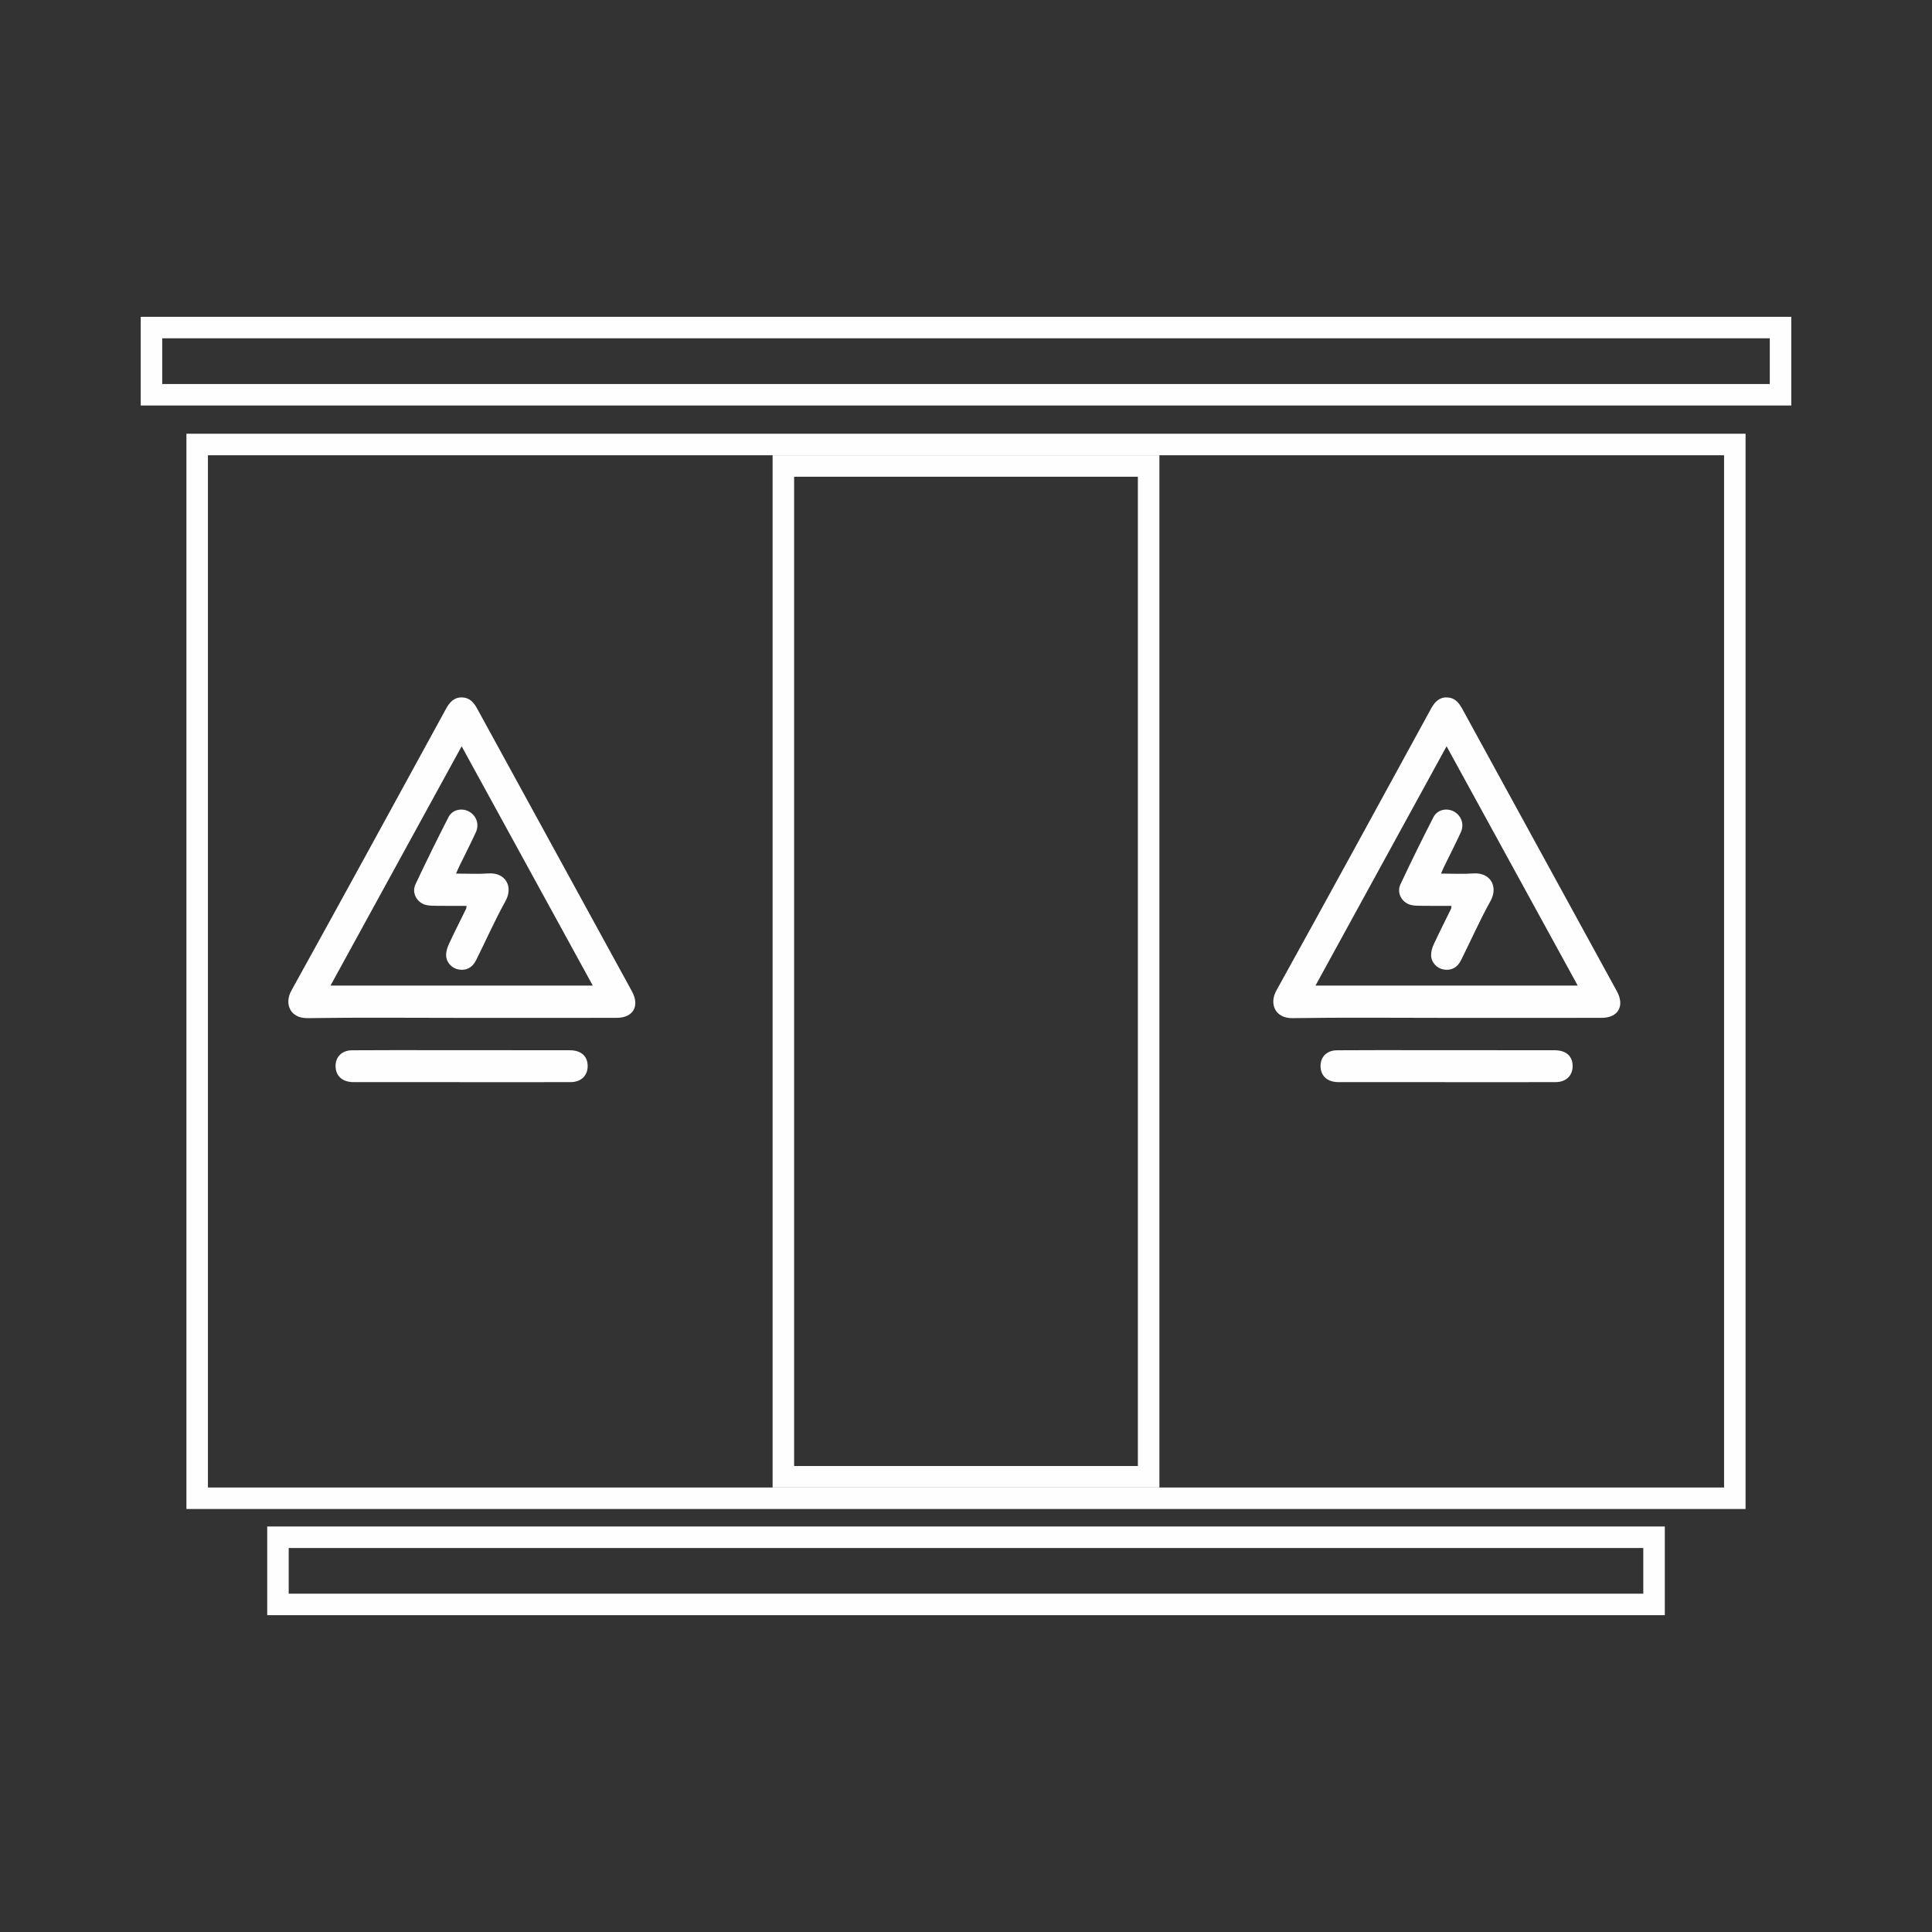 <?xml version="1.0" encoding="UTF-8"?>
<!DOCTYPE svg PUBLIC "-//W3C//DTD SVG 1.1//EN" "http://www.w3.org/Graphics/SVG/1.1/DTD/svg11.dtd">
<!-- Creator: CorelDRAW 2019 (64-Bit) -->
<svg xmlns="http://www.w3.org/2000/svg" xml:space="preserve" width="5.08mm" height="5.08mm" version="1.1" style="shape-rendering:geometricPrecision; text-rendering:geometricPrecision; image-rendering:optimizeQuality; fill-rule:evenodd; clip-rule:evenodd"
viewBox="0 0 507.98 507.98"
 xmlns:xlink="http://www.w3.org/1999/xlink">
 <rect x="0" y="0" width="507.98" height="507.98" fill="#333333" stroke="none"/>
 <defs>
  <style type="text/css">
   <![CDATA[
    .fil0 {fill:none}
    .fil1 {fill:#FEFEFE}
   ]]>
  </style>
 </defs>
 <g id="Layer_x0020_1">
  <rect class="fil0" x="-0.01" y="-0.01" width="508" height="508"/>
  <g id="_2446049230272">
   <path class="fil1" d="M49.02 114.04l409.94 0 0 282.72 -409.94 0 0 -282.72zm5.65 5.66l398.64 0 0 271.41 -398.64 0 0 -271.41z"/>
   <g>
    <path class="fil1" d="M345.88 259.14l68.95 0c-11.52,-21.02 -22.92,-41.81 -34.48,-62.92 -11.59,21.17 -22.97,41.93 -34.47,62.92zm34.4 8.49c-13.47,0 -26.95,-0.14 -40.42,0.07 -4.56,0.08 -6.21,-3.73 -4.27,-7.24 13.65,-24.64 27.14,-49.38 40.65,-74.09 0.94,-1.72 2.09,-3.04 4.18,-3 1.99,0.03 3.11,1.29 4.02,2.95 13.55,24.78 27.12,49.53 40.68,74.3 2.13,3.88 0.37,7 -4.01,7 -13.61,0.03 -27.22,0.01 -40.83,0.01z"/>
    <path class="fil1" d="M380.29 284.53c-9.46,0 -18.92,0 -28.39,-0.01 -2.63,0 -4.34,-1.34 -4.64,-3.53 -0.38,-2.78 1.36,-4.82 4.28,-4.84 7.19,-0.05 14.39,-0.03 21.58,-0.03 11.86,0 23.73,0 35.59,0.02 2.9,0 4.59,1.37 4.77,3.79 0.2,2.67 -1.57,4.57 -4.4,4.59 -7.33,0.03 -14.66,0.01 -21.98,0.01l-6.81 0 0 0z"/>
    <path class="fil1" d="M378.88 229.69c3.02,0 5.79,0.16 8.54,-0.04 4.34,-0.31 6.65,3.36 4.45,7.31 -2.8,5.03 -5.13,10.32 -7.71,15.48 -1,2.02 -2.59,2.81 -4.6,2.47 -1.72,-0.3 -3.21,-1.79 -3.28,-3.66 -0.03,-0.99 0.28,-2.08 0.71,-2.99 1.46,-3.15 3.04,-6.25 4.56,-9.36 0.05,-0.11 0.03,-0.26 0.08,-0.72 -2.63,0 -5.24,0.02 -7.84,-0.02 -0.97,-0.01 -1.97,0 -2.89,-0.24 -2.37,-0.64 -3.72,-3.19 -2.67,-5.43 2.78,-5.93 5.68,-11.81 8.67,-17.64 1.02,-1.99 3.52,-2.51 5.42,-1.46 1.9,1.06 2.73,3.32 1.78,5.42 -1.36,2.99 -2.87,5.89 -4.3,8.84 -0.29,0.57 -0.53,1.16 -0.92,2.04z"/>
   </g>
   <g>
    <path class="fil1" d="M86.9 259.14l68.96 0c-11.53,-21.02 -22.92,-41.81 -34.48,-62.92 -11.6,21.17 -22.98,41.93 -34.48,62.92zm34.41 8.49c-13.48,0 -26.96,-0.14 -40.43,0.07 -4.56,0.08 -6.21,-3.73 -4.27,-7.24 13.65,-24.64 27.14,-49.38 40.66,-74.09 0.94,-1.72 2.09,-3.04 4.18,-3 1.98,0.03 3.1,1.29 4.01,2.95 13.55,24.78 27.12,49.53 40.68,74.3 2.13,3.88 0.37,7 -4.01,7 -13.61,0.03 -27.22,0.01 -40.82,0.01z"/>
    <path class="fil1" d="M121.32 284.53c-9.47,0 -18.93,0 -28.4,-0.01 -2.62,0 -4.34,-1.34 -4.64,-3.53 -0.37,-2.78 1.37,-4.82 4.28,-4.84 7.19,-0.05 14.39,-0.03 21.58,-0.03 11.87,0 23.73,0 35.59,0.02 2.91,0 4.59,1.37 4.77,3.79 0.2,2.67 -1.57,4.57 -4.4,4.59 -7.33,0.03 -14.65,0.01 -21.98,0.01l-6.8 0 0 0z"/>
    <path class="fil1" d="M119.9 229.69c3.02,0 5.79,0.16 8.54,-0.04 4.34,-0.31 6.65,3.36 4.45,7.31 -2.8,5.03 -5.12,10.32 -7.7,15.48 -1.01,2.02 -2.6,2.81 -4.61,2.47 -1.72,-0.3 -3.21,-1.79 -3.28,-3.66 -0.03,-0.99 0.29,-2.08 0.71,-2.99 1.46,-3.15 3.04,-6.25 4.56,-9.36 0.06,-0.11 0.03,-0.26 0.08,-0.72 -2.63,0 -5.24,0.02 -7.84,-0.02 -0.96,-0.01 -1.97,0 -2.89,-0.24 -2.37,-0.64 -3.72,-3.19 -2.67,-5.43 2.79,-5.93 5.68,-11.81 8.67,-17.64 1.02,-1.99 3.52,-2.51 5.42,-1.46 1.91,1.06 2.74,3.32 1.78,5.42 -1.36,2.99 -2.87,5.89 -4.3,8.84 -0.29,0.57 -0.53,1.16 -0.92,2.04z"/>
   </g>
   <path class="fil1" d="M203.14 119.7l101.7 0 0 271.41 -101.7 0 0 -271.41zm5.66 5.65l90.38 0 0 260.11 -90.38 0 0 -260.11z"/>
   <path class="fil1" d="M37 83.3l433.98 0 0 23.32 -433.98 0 0 -23.32zm5.65 5.65l422.68 0 0 12.02 -422.68 0 0 -12.02z"/>
   <path class="fil1" d="M70.26 401.36l367.47 0 0 23.32 -367.47 0 0 -23.32zm5.65 5.66l356.16 0 0 12.01 -356.16 0 0 -12.01z"/>
  </g>
 </g>
</svg>
